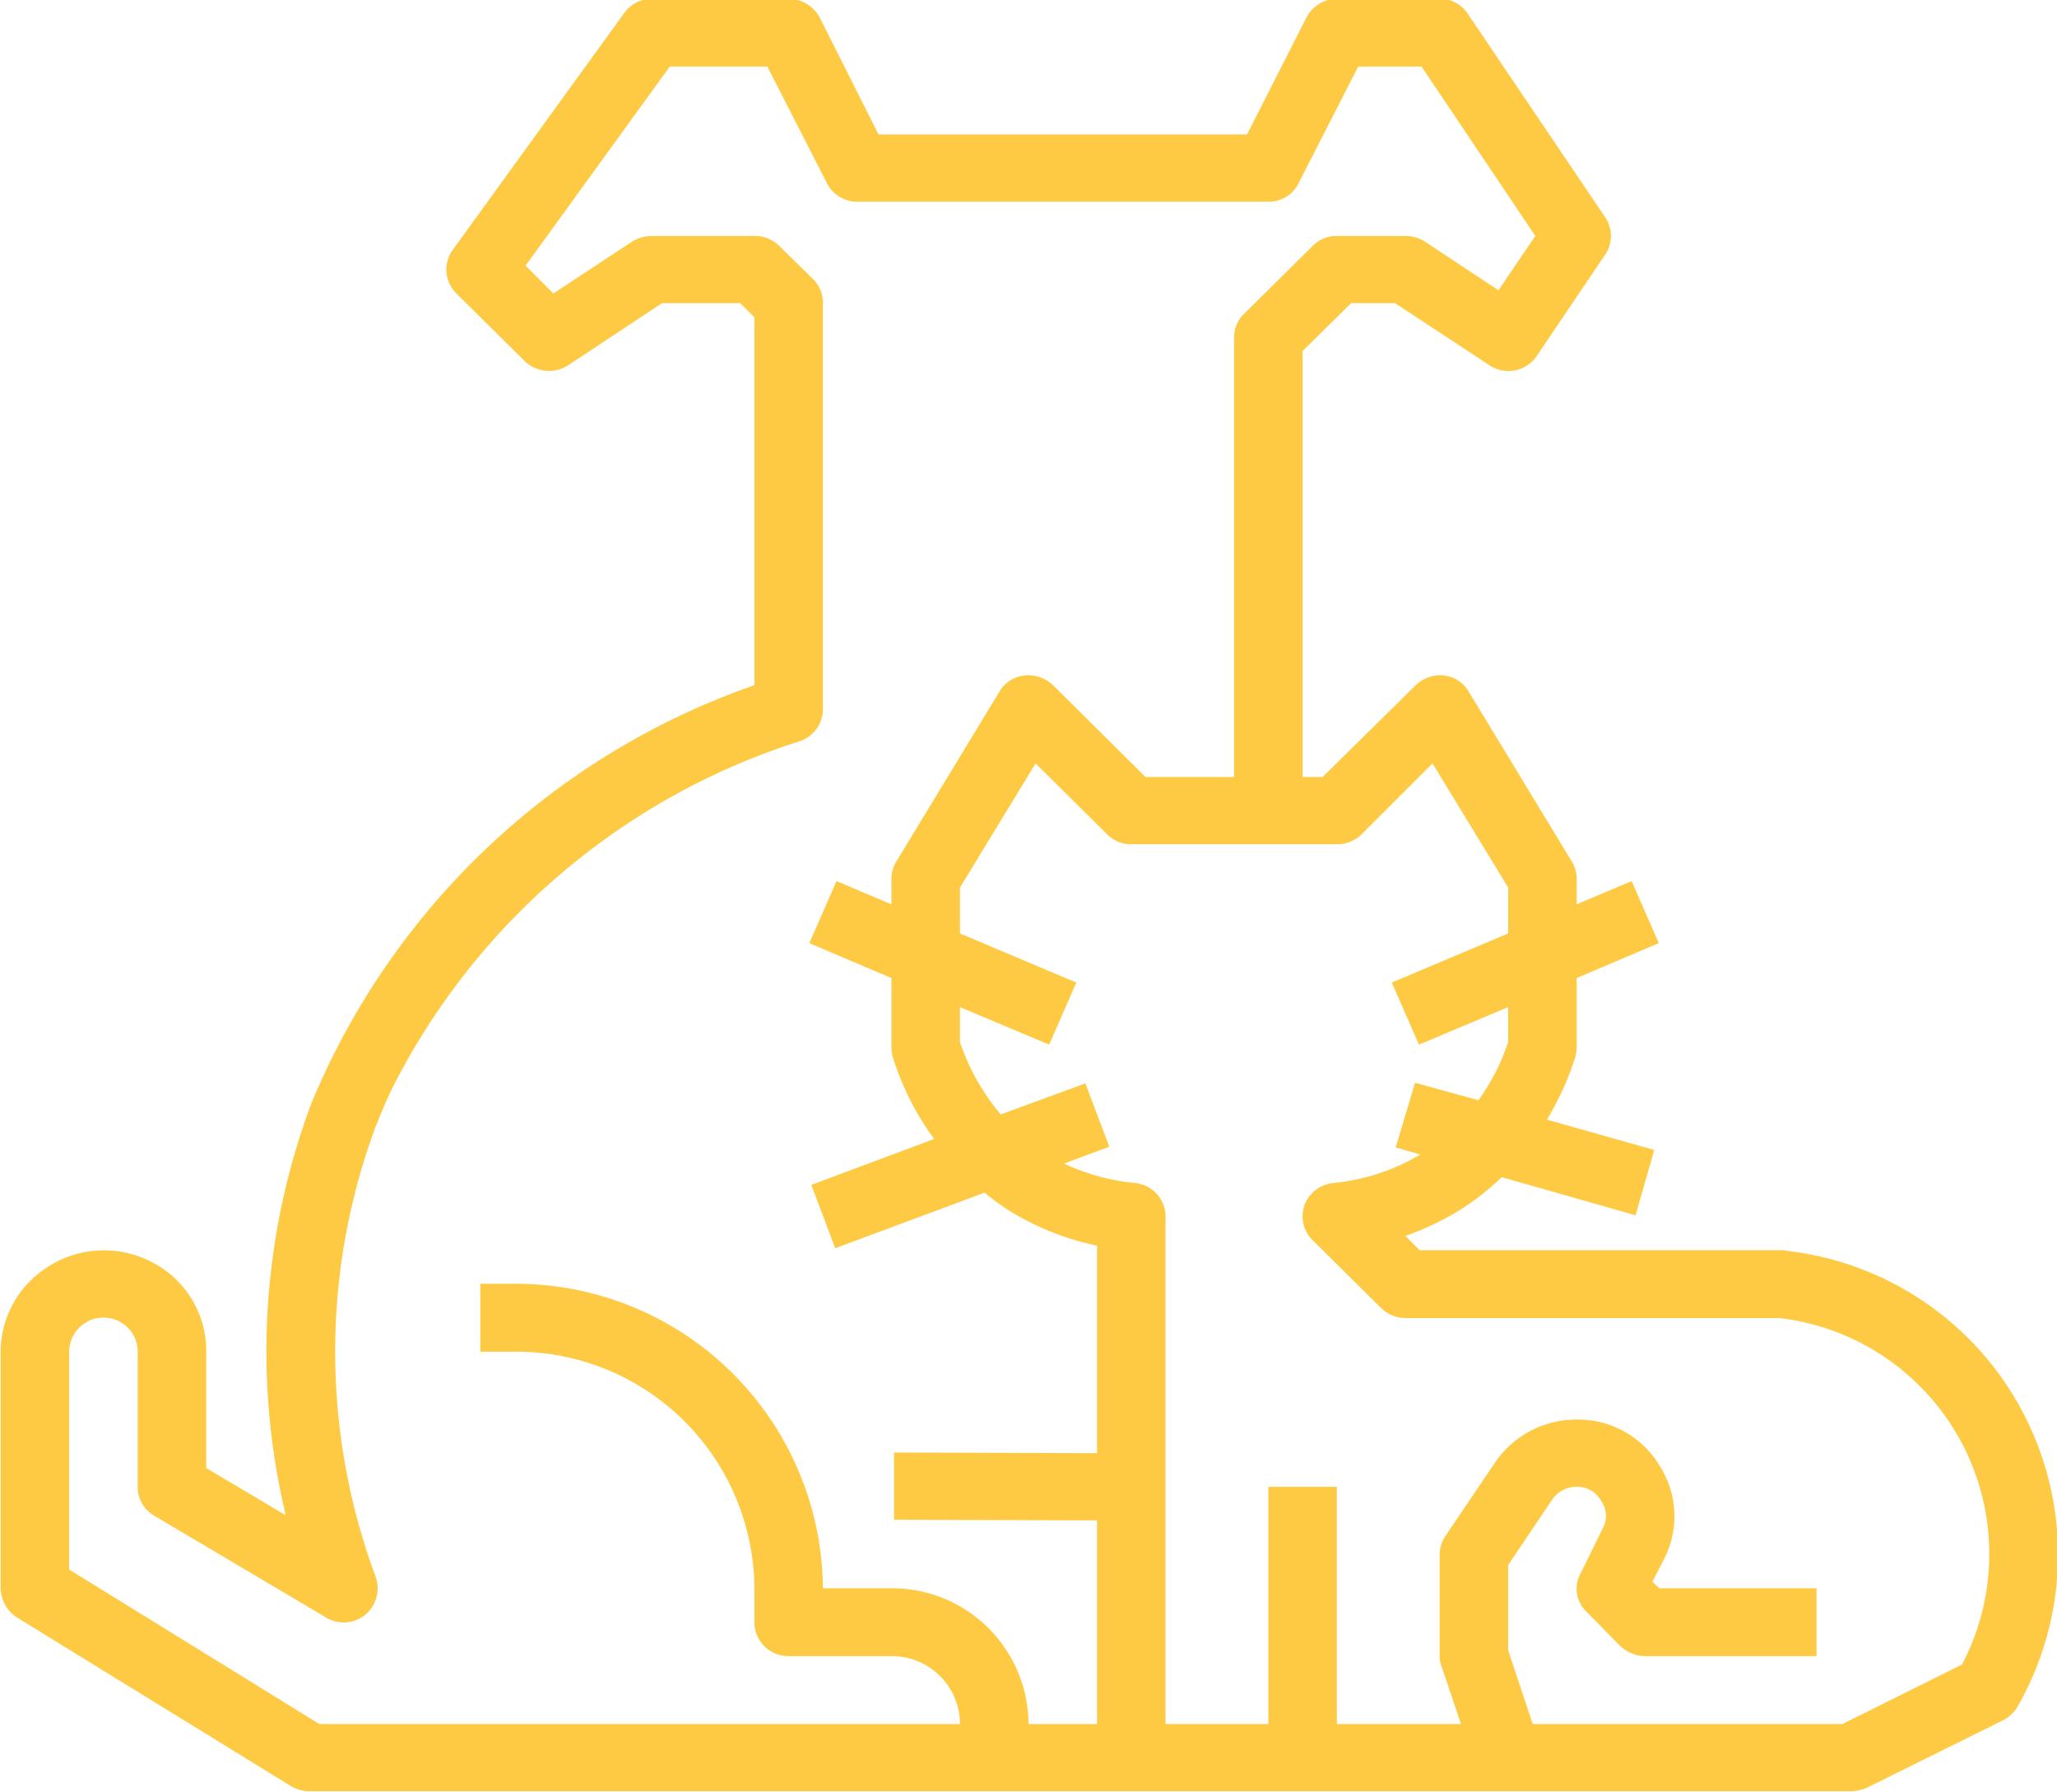 <?xml version="1.0" encoding="iso-8859-1"?>
<svg xmlns="http://www.w3.org/2000/svg" xmlns:xlink="http://www.w3.org/1999/xlink" width="31.82" height="27.72" viewBox="0 0 31.82 27.72">
<defs>
    <style>
      .cls-1 {
        fill: #ffca43;
        fill-rule: evenodd;
        filter: url(#filter);
      }
    </style>
    <filter id="filter" x="1865.59" y="2136.22" width="31.82" height="27.72" filterUnits="userSpaceOnUse">
      <feFlood result="flood" flood-color="#55e79a"/>
      <feComposite result="composite" operator="in" in2="SourceGraphic"/>
      <feBlend result="blend" in2="SourceGraphic"/>
    </filter>
  </defs>
  <path class="cls-1" d="M1870.63,2161.24a0.527,0.527,0,0,0,.61-0.04,0.533,0.533,0,0,0,.16-0.59,10,10,0,0,1,0-6.96c0.08-.2.16-0.39,0.25-0.58h0a10.682,10.682,0,0,1,6.3-5.38,0.525,0.525,0,0,0,.37-0.5v-6.28a0.514,0.514,0,0,0-.15-0.37l-0.53-.52a0.537,0.537,0,0,0-.38-0.15h-1.59a0.6,0.6,0,0,0-.29.08l-1.23.81-0.43-.43,2.23-3.08h1.51l0.92,1.8a0.522,0.522,0,0,0,.47.29h6.36a0.511,0.511,0,0,0,.47-0.29l0.92-1.8h0.98l1.76,2.62-0.57.84-1.15-.76a0.574,0.574,0,0,0-.29-0.08h-1.06a0.514,0.514,0,0,0-.37.15l-1.06,1.05a0.506,0.506,0,0,0-.16.37v6.8h-1.37l-1.43-1.42a0.555,0.555,0,0,0-.44-0.15,0.506,0.506,0,0,0-.39.25l-1.59,2.62a0.5,0.5,0,0,0-.08.27v0.4l-0.85-.36-0.42.96,1.27,0.54v1.07a0.68,0.68,0,0,0,.02.15,4.286,4.286,0,0,0,.64,1.27l-1.9.71,0.37,0.98,2.31-.86a4.1,4.1,0,0,0,.4.29,4.22,4.22,0,0,0,1.34.53v3.21l-3.14-.01v1.04l3.14,0.01v3.15h-1.06a2.11,2.11,0,0,0-2.12-2.1h-1.06a4.75,4.75,0,0,0-4.77-4.71h-0.53v1.05h0.53a3.685,3.685,0,0,1,3.71,3.66v0.53a0.525,0.525,0,0,0,.53.52h1.59a1.052,1.052,0,0,1,1.06,1.05h-9.91l-3.87-2.39v-3.37a0.53,0.53,0,0,1,.77-0.47,0.522,0.522,0,0,1,.29.47v2.09a0.513,0.513,0,0,0,.26.45Zm15.64-11.96a0.537,0.537,0,0,0,.38-0.15l1.1-1.1,1.17,1.92v0.71l-1.8.76,0.42,0.96,1.38-.58v0.54a3.331,3.331,0,0,1-.46.9l-0.98-.27-0.3,1,0.38,0.11a3.217,3.217,0,0,1-1.34.44,0.536,0.536,0,0,0-.45.34,0.519,0.519,0,0,0,.13.55l1.06,1.05a0.539,0.539,0,0,0,.37.15h5.79a3.675,3.675,0,0,1,2.82,5.36l-1.85.92h-4.79l-0.38-1.14v-1.32l0.68-1.01a0.455,0.455,0,0,1,.38-0.2,0.424,0.424,0,0,1,.38.22,0.406,0.406,0,0,1,.02.43l-0.34.69a0.489,0.489,0,0,0,.1.6l0.52,0.53a0.584,0.584,0,0,0,.38.15h2.65v-1.05h-2.43l-0.11-.1,0.18-.35a1.446,1.446,0,0,0-.07-1.45,1.472,1.472,0,0,0-1.28-.71,1.523,1.523,0,0,0-1.26.66l-0.77,1.14a0.521,0.521,0,0,0-.09.29v1.57a0.415,0.415,0,0,0,.03.16l0.3,0.89h-1.92v-3.67h-1.06v3.67h-1.59v-7.85a0.523,0.523,0,0,0-.48-0.52,3.327,3.327,0,0,1-1.09-.3l0.7-.26-0.37-.98-1.31.48a3.419,3.419,0,0,1-.63-1.12v-0.54l1.38,0.58,0.42-.96-1.8-.76v-0.71l1.17-1.92,1.11,1.1a0.514,0.514,0,0,0,.37.15h3.18Zm-18.36,6.45a1.6,1.6,0,0,0-1.67.15,1.554,1.554,0,0,0-.64,1.25v3.66a0.552,0.552,0,0,0,.25.45l4.24,2.61a0.566,0.566,0,0,0,.28.08h23.85a0.687,0.687,0,0,0,.24-0.05l2.12-1.05a0.556,0.556,0,0,0,.22-0.21,4.73,4.73,0,0,0-3.57-7.05,0.17,0.17,0,0,0-.07-0.01h-5.61l-0.22-.22a4.611,4.611,0,0,0,.81-0.38,4.1,4.1,0,0,0,.68-0.53l2.07,0.59,0.29-1.01-1.66-.47a4.567,4.567,0,0,0,.44-0.97,0.68,0.68,0,0,0,.02-0.15v-1.07l1.27-.54-0.42-.96-0.85.36v-0.4a0.5,0.5,0,0,0-.08-0.27l-1.59-2.62a0.505,0.505,0,0,0-.38-0.25,0.544,0.544,0,0,0-.44.15l-1.44,1.42h-0.31v-6.59l0.75-.74h0.68l1.46,0.96a0.528,0.528,0,0,0,.73-0.14l1.06-1.57a0.512,0.512,0,0,0,0-.58l-2.12-3.14a0.524,0.524,0,0,0-.44-0.24h-1.59a0.54,0.54,0,0,0-.47.29l-0.92,1.81h-5.7l-0.91-1.81a0.556,0.556,0,0,0-.48-0.29h-2.12a0.536,0.536,0,0,0-.43.23l-2.65,3.66a0.518,0.518,0,0,0,.06.67l1.06,1.05a0.543,0.543,0,0,0,.67.06l1.45-.96h1.21l0.22,0.22v5.69a11.509,11.509,0,0,0-6.85,6.46,10.917,10.917,0,0,0-.4,6.38l-1.23-.73v-1.8a1.539,1.539,0,0,0-.87-1.4" transform="translate(-1865.59 -2136.22)"/>
</svg>

